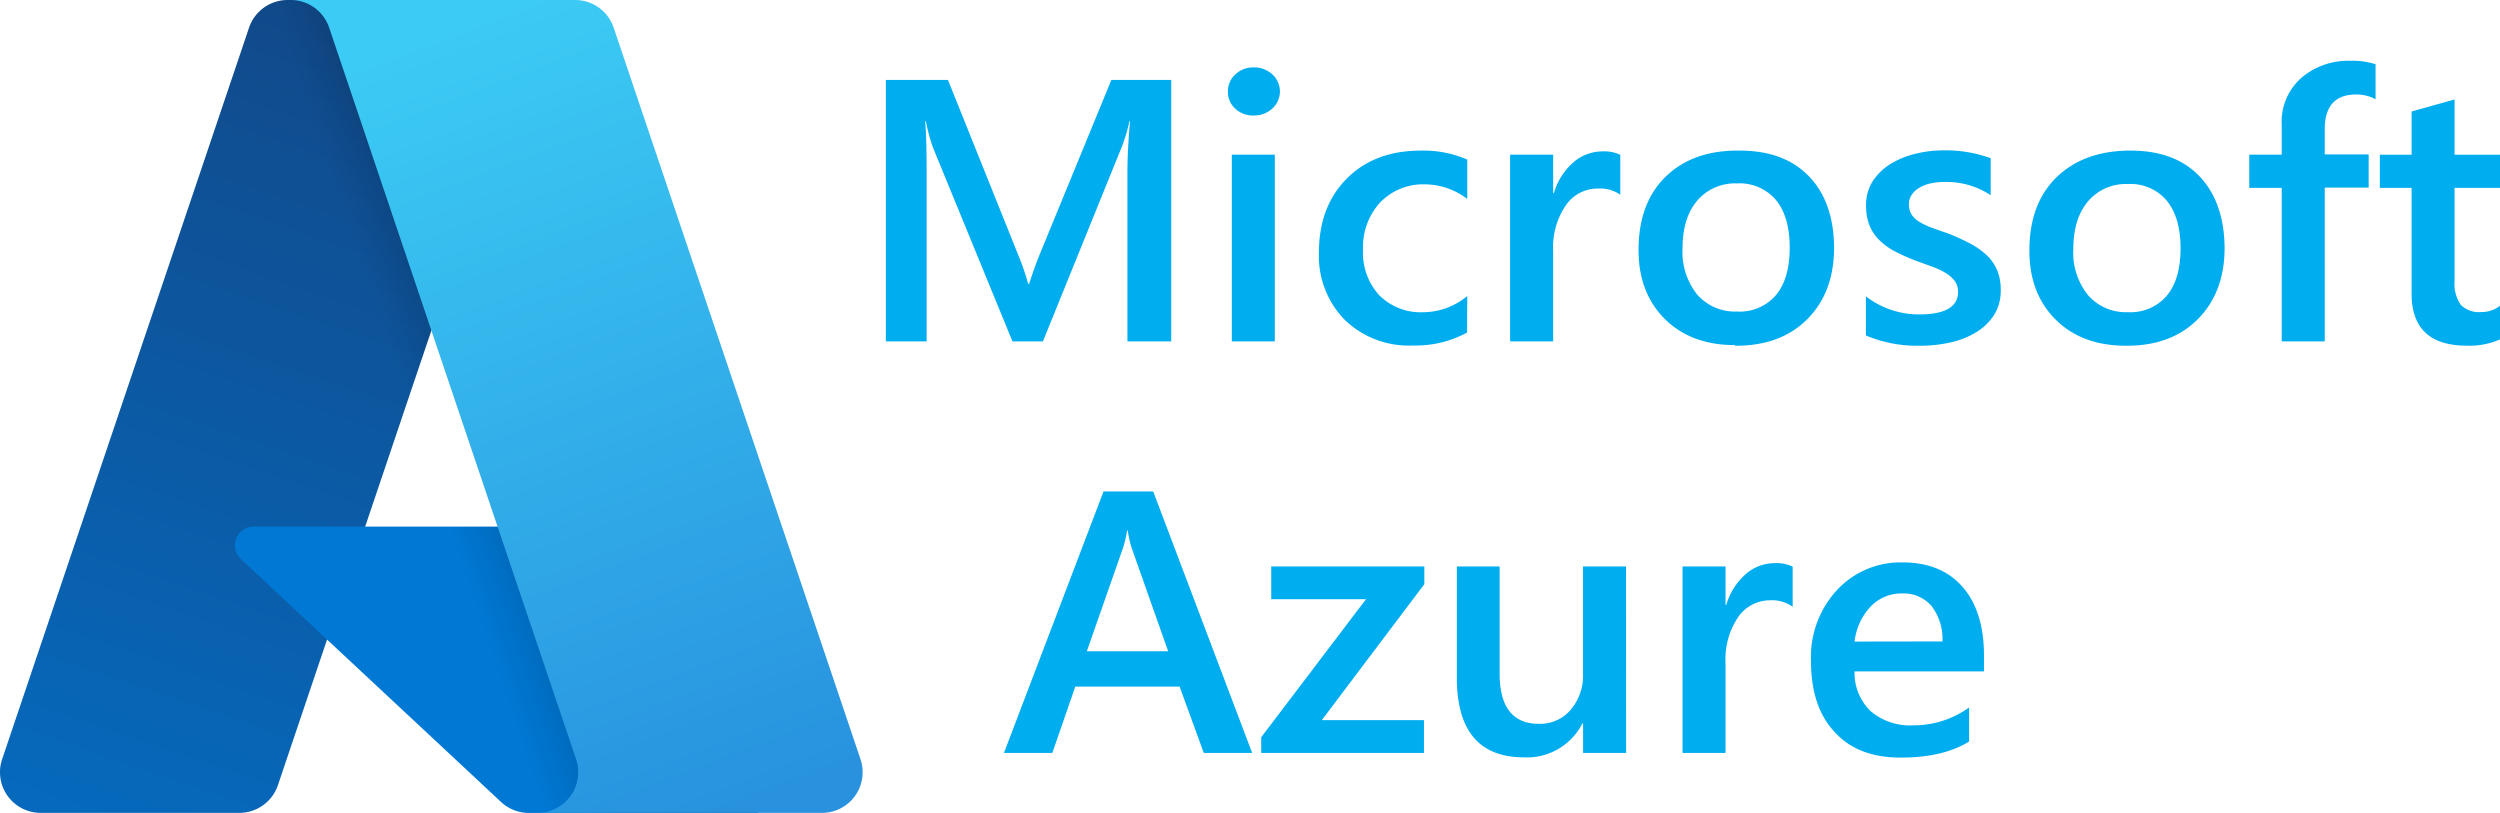 <svg xmlns="http://www.w3.org/2000/svg" xmlns:xlink="http://www.w3.org/1999/xlink" viewBox="0 0 398.43 129.55"><defs><style>.cls-1{fill:url(#linear-gradient);}.cls-2{fill:#0078d4;}.cls-3{fill:url(#linear-gradient-2);}.cls-4{fill:url(#linear-gradient-3);}.cls-5{fill:#00adef;}</style><linearGradient id="linear-gradient" x1="-1162.63" y1="359.82" x2="-1189.67" y2="439.71" gradientTransform="translate(1877.27 -552.62) scale(1.56)" gradientUnits="userSpaceOnUse"><stop offset="0" stop-color="#114a8b"/><stop offset="1" stop-color="#0669bc"/></linearGradient><linearGradient id="linear-gradient-2" x1="-1154.18" y1="397.05" x2="-1160.44" y2="399.16" gradientTransform="translate(1877.27 -552.62) scale(1.56)" gradientUnits="userSpaceOnUse"><stop offset="0" stop-opacity="0.3"/><stop offset="0.07" stop-opacity="0.2"/><stop offset="0.32" stop-opacity="0.1"/><stop offset="0.62" stop-opacity="0.05"/><stop offset="1" stop-opacity="0"/></linearGradient><linearGradient id="linear-gradient-3" x1="-1157.43" y1="357.42" x2="-1127.74" y2="436.5" gradientTransform="translate(1877.27 -552.62) scale(1.56)" gradientUnits="userSpaceOnUse"><stop offset="0" stop-color="#3ccbf4"/><stop offset="1" stop-color="#2892df"/></linearGradient></defs><g id="Layer_2" data-name="Layer 2"><g id="Layer_1-2" data-name="Layer 1"><path class="cls-1" d="M45.84,0H86.52L44.29,125.14a6.5,6.5,0,0,1-6.15,4.41H6.48A6.48,6.48,0,0,1,0,123.07,6.37,6.37,0,0,1,.34,121L39.69,4.41A6.49,6.49,0,0,1,45.84,0Z"/><path class="cls-2" d="M105,83.93H40.44a3,3,0,0,0-3,3,3,3,0,0,0,.95,2.18l41.46,38.7a6.52,6.52,0,0,0,4.44,1.75h36.54Z"/><path class="cls-3" d="M45.84,0a6.44,6.44,0,0,0-6.17,4.5L.39,120.9a6.46,6.46,0,0,0,3.9,8.27,6.61,6.61,0,0,0,2.2.38H39A6.93,6.93,0,0,0,44.3,125l7.84-23.09,28,26.1a6.6,6.6,0,0,0,4.17,1.52h36.39l-16-45.62L58.19,84,86.67,0Z"/><path class="cls-4" d="M97.8,4.41A6.48,6.48,0,0,0,91.66,0H46.32a6.48,6.48,0,0,1,6.14,4.41L91.81,121a6.48,6.48,0,0,1-4.07,8.21,6.37,6.37,0,0,1-2.07.34H131a6.48,6.48,0,0,0,6.48-6.48,6.65,6.65,0,0,0-.34-2.07Z"/><path class="cls-5" d="M186.68,54.41h-7v-27q0-3.32.41-8.11H180a27,27,0,0,1-1.15,3.93L166.21,54.41h-4.85L148.68,23.49a28.75,28.75,0,0,1-1.12-4.15h-.12q.24,2.49.24,8.16V54.41h-6.5V12.74h9.9l11.14,27.75a40.84,40.84,0,0,1,1.65,4.76H164c.73-2.19,1.32-3.81,1.77-4.88l11.35-27.63h9.54V54.41Zm13.09-36a4.15,4.15,0,0,1-2.88-1.07,3.51,3.51,0,0,1-1.19-2.73,3.57,3.57,0,0,1,1.19-2.76,4.09,4.09,0,0,1,2.88-1.11,4.24,4.24,0,0,1,3,1.11,3.67,3.67,0,0,1,0,5.45A4.24,4.24,0,0,1,199.77,18.4Zm3.4,36h-6.85V24.65h6.85V54.41ZM233.81,53a17.08,17.08,0,0,1-8.6,2.06A14.69,14.69,0,0,1,214.34,51a14.51,14.51,0,0,1-4.14-10.73q0-7.35,4.45-11.82T226.54,24a17.61,17.61,0,0,1,7.3,1.43v6.28a11.18,11.18,0,0,0-6.74-2.33A9.49,9.49,0,0,0,220,32.22a10.48,10.48,0,0,0-2.77,7.57,10,10,0,0,0,2.61,7.29,9.34,9.34,0,0,0,7,2.68,11.05,11.05,0,0,0,7-2.59Zm24.38-22a5.76,5.76,0,0,0-3.58-.95,6.12,6.12,0,0,0-5.08,2.7,11.92,11.92,0,0,0-2,7.35V54.41h-6.86V24.65h6.86v6.13h.12a10.31,10.31,0,0,1,3.08-4.89,7.05,7.05,0,0,1,4.66-1.76,5.86,5.86,0,0,1,2.84.55v6.39Zm18.32,24q-7,0-11.19-4.17t-4.18-11q0-7.5,4.36-11.71T277.25,24q7.1,0,11.05,4.1t4,11.36q0,7.13-4.27,11.41T276.51,55.1Zm.32-25.77a7.9,7.9,0,0,0-6.35,2.76c-1.56,1.84-2.33,4.38-2.33,7.61a10.8,10.8,0,0,0,2.36,7.37,8,8,0,0,0,6.33,2.68,7.6,7.6,0,0,0,6.22-2.64c1.44-1.76,2.17-4.27,2.17-7.53s-.72-5.8-2.17-7.58a7.58,7.58,0,0,0-6.23-2.67Zm20.54,24.15V47.23a13.84,13.84,0,0,0,8.48,2.88q6.21,0,6.21-3.6a2.82,2.82,0,0,0-.53-1.73,5.13,5.13,0,0,0-1.44-1.27,11.77,11.77,0,0,0-2.13-1l-2.73-1A30.78,30.78,0,0,1,301.88,40a10.41,10.41,0,0,1-2.49-1.85,6.92,6.92,0,0,1-1.49-2.34,8.59,8.59,0,0,1-.5-3.05,7,7,0,0,1,1-3.79,9,9,0,0,1,2.77-2.76,13.44,13.44,0,0,1,4-1.68,18.66,18.66,0,0,1,4.58-.57,21.23,21.23,0,0,1,7.51,1.25v5.9A12.76,12.76,0,0,0,309.93,29a10,10,0,0,0-2.35.25,6.26,6.26,0,0,0-1.79.73,3.63,3.63,0,0,0-1.15,1.12,2.62,2.62,0,0,0-.41,1.44,3,3,0,0,0,.41,1.63,3.75,3.75,0,0,0,1.23,1.17,10.44,10.44,0,0,0,1.95.93c.76.28,1.63.59,2.61.92a34.67,34.67,0,0,1,3.51,1.6,11.76,11.76,0,0,1,2.64,1.84A7.11,7.11,0,0,1,318.26,43a7.86,7.86,0,0,1,.6,3.21,7.23,7.23,0,0,1-1.07,4A8.77,8.77,0,0,1,315,52.92a13.19,13.19,0,0,1-4.1,1.64,21.49,21.49,0,0,1-4.89.54,21,21,0,0,1-8.6-1.62ZM338.8,55.1q-7,0-11.19-4.17t-4.18-11q0-7.5,4.36-11.71T339.54,24q7.09,0,11,4.1t4,11.36q0,7.13-4.27,11.41T338.8,55.1Zm.32-25.77a7.9,7.9,0,0,0-6.35,2.76q-2.34,2.76-2.34,7.61a10.75,10.75,0,0,0,2.37,7.37,8,8,0,0,0,6.32,2.68,7.58,7.58,0,0,0,6.22-2.64q2.18-2.64,2.18-7.53T345.34,32a7.54,7.54,0,0,0-6.22-2.67Zm39.54-13.48a6.33,6.33,0,0,0-3.16-.79q-5,0-5,5.55v4h7v5.29h-7V54.41h-6.86V29.94h-5.17V24.65h5.17V19.83a9.3,9.3,0,0,1,3.13-7.42,11.49,11.49,0,0,1,7.83-2.72,11.73,11.73,0,0,1,4,.55v5.61Zm19.77,38.24a12,12,0,0,1-5.29,1q-8.81,0-8.8-8.31V29.94h-5.06V24.66h5.06V17.77l6.85-1.92v8.81h7.24v5.28h-7.24V44.82a5.81,5.81,0,0,0,1,3.78,4.1,4.1,0,0,0,3.25,1.13,4.76,4.76,0,0,0,3-1v5.35Zm-212.26,49.7L180.3,87.17a18.86,18.86,0,0,1-.57-2.62h-.11a17.88,17.88,0,0,1-.59,2.62l-5.82,16.62ZM199.56,120h-7.71L188,109.43H171.37L167.71,120H160l15.87-41.67h7.92L199.56,120ZM227,93.1l-16.34,21.67h16.28V120H201V117.5l16.7-22h-15.1V90.28H227V93.1ZM259.16,120H252.3v-4.71h-.11a9.89,9.89,0,0,1-9.28,5.41q-10.72,0-10.73-12.67V90.28H239v17.08q0,8,6.29,8a6.41,6.41,0,0,0,5-2.2,8.4,8.4,0,0,0,2-5.79V90.28h6.85Zm26.5-23.33a5.73,5.73,0,0,0-3.57-1,6.16,6.16,0,0,0-5.09,2.7,12,12,0,0,0-2,7.35V120h-6.85V90.28H275v6.13h.12a10.35,10.35,0,0,1,3.09-4.9,7,7,0,0,1,4.65-1.76,5.85,5.85,0,0,1,2.84.56V96.7ZM316.19,107H295.56a8.5,8.5,0,0,0,2.59,6.36,9.71,9.71,0,0,0,6.78,2.24,15.11,15.11,0,0,0,8.89-2.85v5.43q-4.12,2.56-10.93,2.56t-10.48-4.06q-3.8-4-3.79-11.4A15.7,15.7,0,0,1,292.8,94a13.81,13.81,0,0,1,10.39-4.37c4.14,0,7.33,1.31,9.6,3.92s3.4,6.25,3.4,10.9V107Zm-6.62-4.77a8.64,8.64,0,0,0-1.74-5.65,5.87,5.87,0,0,0-4.73-2,6.73,6.73,0,0,0-5,2.12,9.68,9.68,0,0,0-2.53,5.55Z"/></g></g></svg>